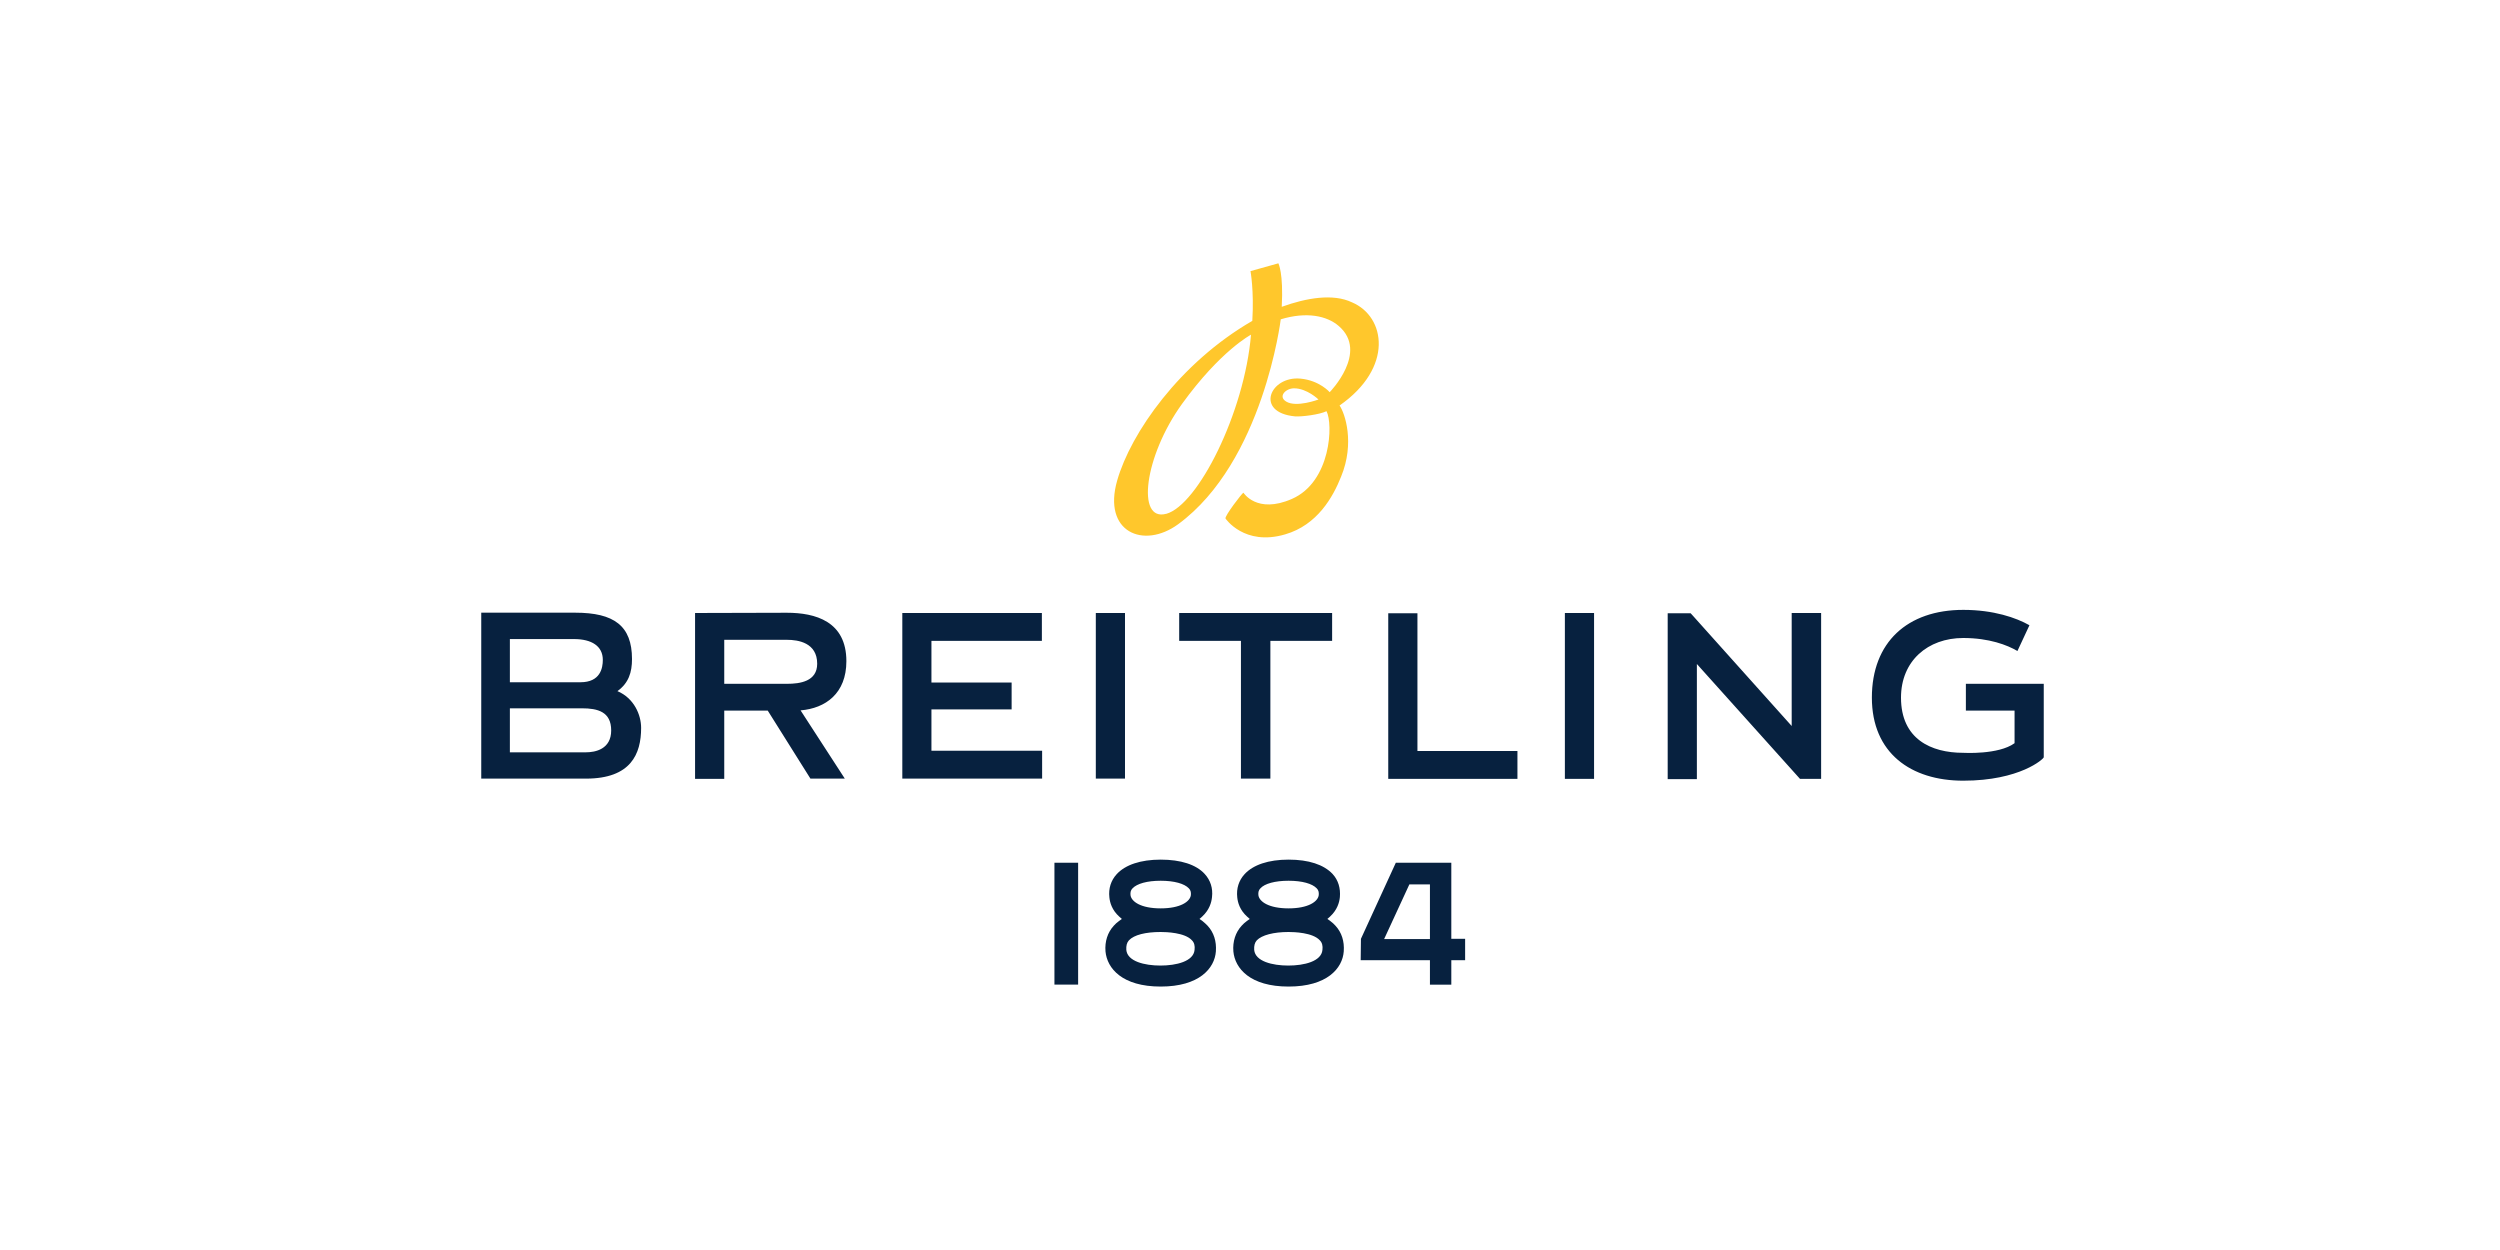 <svg xmlns="http://www.w3.org/2000/svg" id="Layer_1" viewBox="0 0 400 200"><defs><style>      .cls-1 {        fill: #ffc72c;      }      .cls-2 {        fill: #07213f;      }    </style></defs><path id="path4144" class="cls-2" d="M314.12,97.58c-8.92,0-14.62,5.17-14.62,14.04s6.25,13.29,14.62,13.29c9.08,0,12.88-3.5,12.88-3.75v-11.75h-12.46v4.29h7.79v5.21c-2.58,1.88-8.21,1.54-8.21,1.54-5.17,0-9.96-2.21-9.96-8.83,0-5.88,4.29-9.54,9.96-9.54,4.13,0,7.04,1.12,8.67,2.08l1.92-4.12c-2.12-1.21-5.75-2.46-10.58-2.46ZM77,98.04v26.54h16.75c7.21,0,8.83-3.96,8.83-8.12,0-2.08-1.13-4.75-3.79-5.88,1.79-1.29,2.33-3,2.33-5.13,0-5.33-2.88-7.42-9.08-7.42h-15.04ZM286.67,98.08v18.08l-15.75-17.58-.42-.46h-3.67v26.54h4.67v-18.42l16.5,18.38h3.38v-26.54h-4.71ZM144.37,98.08v26.5h22.37v-4.46h-17.71v-6.62h12.83v-4.29h-12.83v-6.67h17.67v-4.46h-22.33ZM188.67,98.08v4.46h9.88v22.04h4.71v-22.04h9.88v-4.46h-24.46ZM175.33,98.08v26.5h4.67v-26.5h-4.67ZM111.21,98.08v26.54h4.67v-10.92h6.96l6.83,10.88h5.5l-7.08-10.92c4-.33,7.33-2.71,7.33-7.87,0-6.38-4.96-7.75-9.54-7.75l-14.67.04h0ZM222.12,98.08v26.54h20.67v-4.46h-16v-22.04h-4.67v-.04ZM250.38,98.08v26.54h4.67v-26.54h-4.67ZM81.58,102.25h10.25c2.83,0,4.62,1.12,4.62,3.33,0,1.29-.38,3.58-3.58,3.58h-11.29v-6.92h0ZM115.88,102.37h10.04c1.79,0,4.83.46,4.83,3.83,0,2.83-2.75,3.21-4.83,3.21h-10.04v-7.04h0ZM81.58,113.33h11.54c2.5,0,4.67.54,4.67,3.54s-2.54,3.5-4.04,3.5h-12.17s0-7.04,0-7.04ZM185.71,137.54c-3.21,0-5.67.83-7.04,2.33-.92,1-1.33,2.29-1.17,3.71.08.83.42,2.04,1.58,3.08l.42.37-.46.33c-.33.25-.62.5-.83.75-1,1.08-1.46,2.54-1.33,4.12.25,2.71,2.67,5.62,8.83,5.62h0c6.17,0,8.63-2.92,8.83-5.62.12-1.62-.33-3.04-1.33-4.12-.25-.25-.5-.5-.83-.75l-.46-.33.42-.37c1.17-1.08,1.5-2.29,1.58-3.12.17-1.42-.25-2.71-1.17-3.71-1.37-1.5-3.83-2.29-7.04-2.29h0ZM206.17,137.54c-3.21,0-5.67.83-7.04,2.33-.92,1-1.33,2.29-1.17,3.71.08.83.42,2.04,1.58,3.08l.42.37-.46.33c-.33.25-.62.5-.83.75-1,1.08-1.46,2.54-1.33,4.12.25,2.71,2.67,5.62,8.83,5.62h0c6.17,0,8.63-2.92,8.83-5.62.12-1.62-.33-3.04-1.33-4.12-.21-.25-.5-.5-.83-.75l-.46-.33.42-.37c1.17-1.08,1.5-2.29,1.58-3.12.12-1.42-.25-2.71-1.17-3.71-1.42-1.5-3.83-2.29-7.04-2.29h0ZM168.71,138.04v19.5h3.79v-19.5h-3.79ZM223.33,138.04l-5.58,12.17-.04,3.42h11.08v3.92h3.42v-3.92h2.21v-3.42h-2.21v-12.17h-8.88ZM185.71,140.92c2.17,0,3.79.46,4.5,1.21.29.29.37.62.33,1.08-.12,1.04-1.67,2.13-4.83,2.13s-4.71-1.08-4.83-2.13c-.04-.46.04-.79.33-1.08.71-.75,2.33-1.21,4.5-1.21ZM206.17,140.92c2.17,0,3.79.46,4.5,1.21.29.29.37.62.33,1.08-.12,1.04-1.67,2.13-4.83,2.13s-4.71-1.08-4.83-2.13c-.04-.46.04-.79.33-1.08.67-.75,2.33-1.21,4.5-1.21ZM225.5,141.5h3.29v8.75h-7.33l4.04-8.75ZM185.71,149.12c.88,0,3.87.08,5,1.33.37.37.5.88.42,1.54-.17,1.83-2.92,2.5-5.46,2.5s-5.29-.67-5.46-2.5c-.04-.67.08-1.17.42-1.54.83-.88,2.67-1.33,5.08-1.33ZM206.17,149.12c.88,0,3.87.08,5,1.33.37.37.5.88.42,1.54-.17,1.83-2.92,2.5-5.46,2.5s-5.29-.67-5.46-2.5c-.04-.67.08-1.17.42-1.54.79-.83,2.67-1.33,5.08-1.33Z"></path><path id="path4162" class="cls-1" d="M205.79,64.25c-1.37-.83-.04-2.12,1.25-2.12,2.08,0,3.92,1.79,3.92,1.79,0,0-3.54,1.33-5.17.33M186.58,82.21c-4.79,1.29-3.5-9.21,2.54-17.58,6.17-8.54,11.04-11.08,11.04-11.08-1.04,12.46-8.5,27.29-13.58,28.67M216.33,48.38c-3.04-1.46-7.33-.71-11.25.71h0c.29-5.42-.54-6.96-.54-6.96l-4.46,1.25s.58,3.12.29,7.96h0c-11.62,6.71-19.46,17.96-21.62,25.54-2.37,8.25,4.21,11.04,9.75,7,13.63-10,16.42-32.79,16.42-32.79,4.12-1.25,7.38-.58,9.29,1.08,4.83,4.17-1.46,10.58-1.46,10.58,0,0-1.62-1.88-4.67-2.17-4.88-.46-7.38,5.42-.88,6.04,1.08.08,3.96-.29,5.04-.83,1.08,2,.75,11.29-5.54,14.04-5.62,2.46-7.75-1-7.75-1-.17,0-3.04,3.75-2.87,4.13,0,0,3,4.46,9.54,2.54,5.17-1.5,7.67-6,8.96-9.25,2.21-5.38.62-10.12-.25-11.37,8.67-6.04,7.38-14.21,2-16.5"></path></svg>